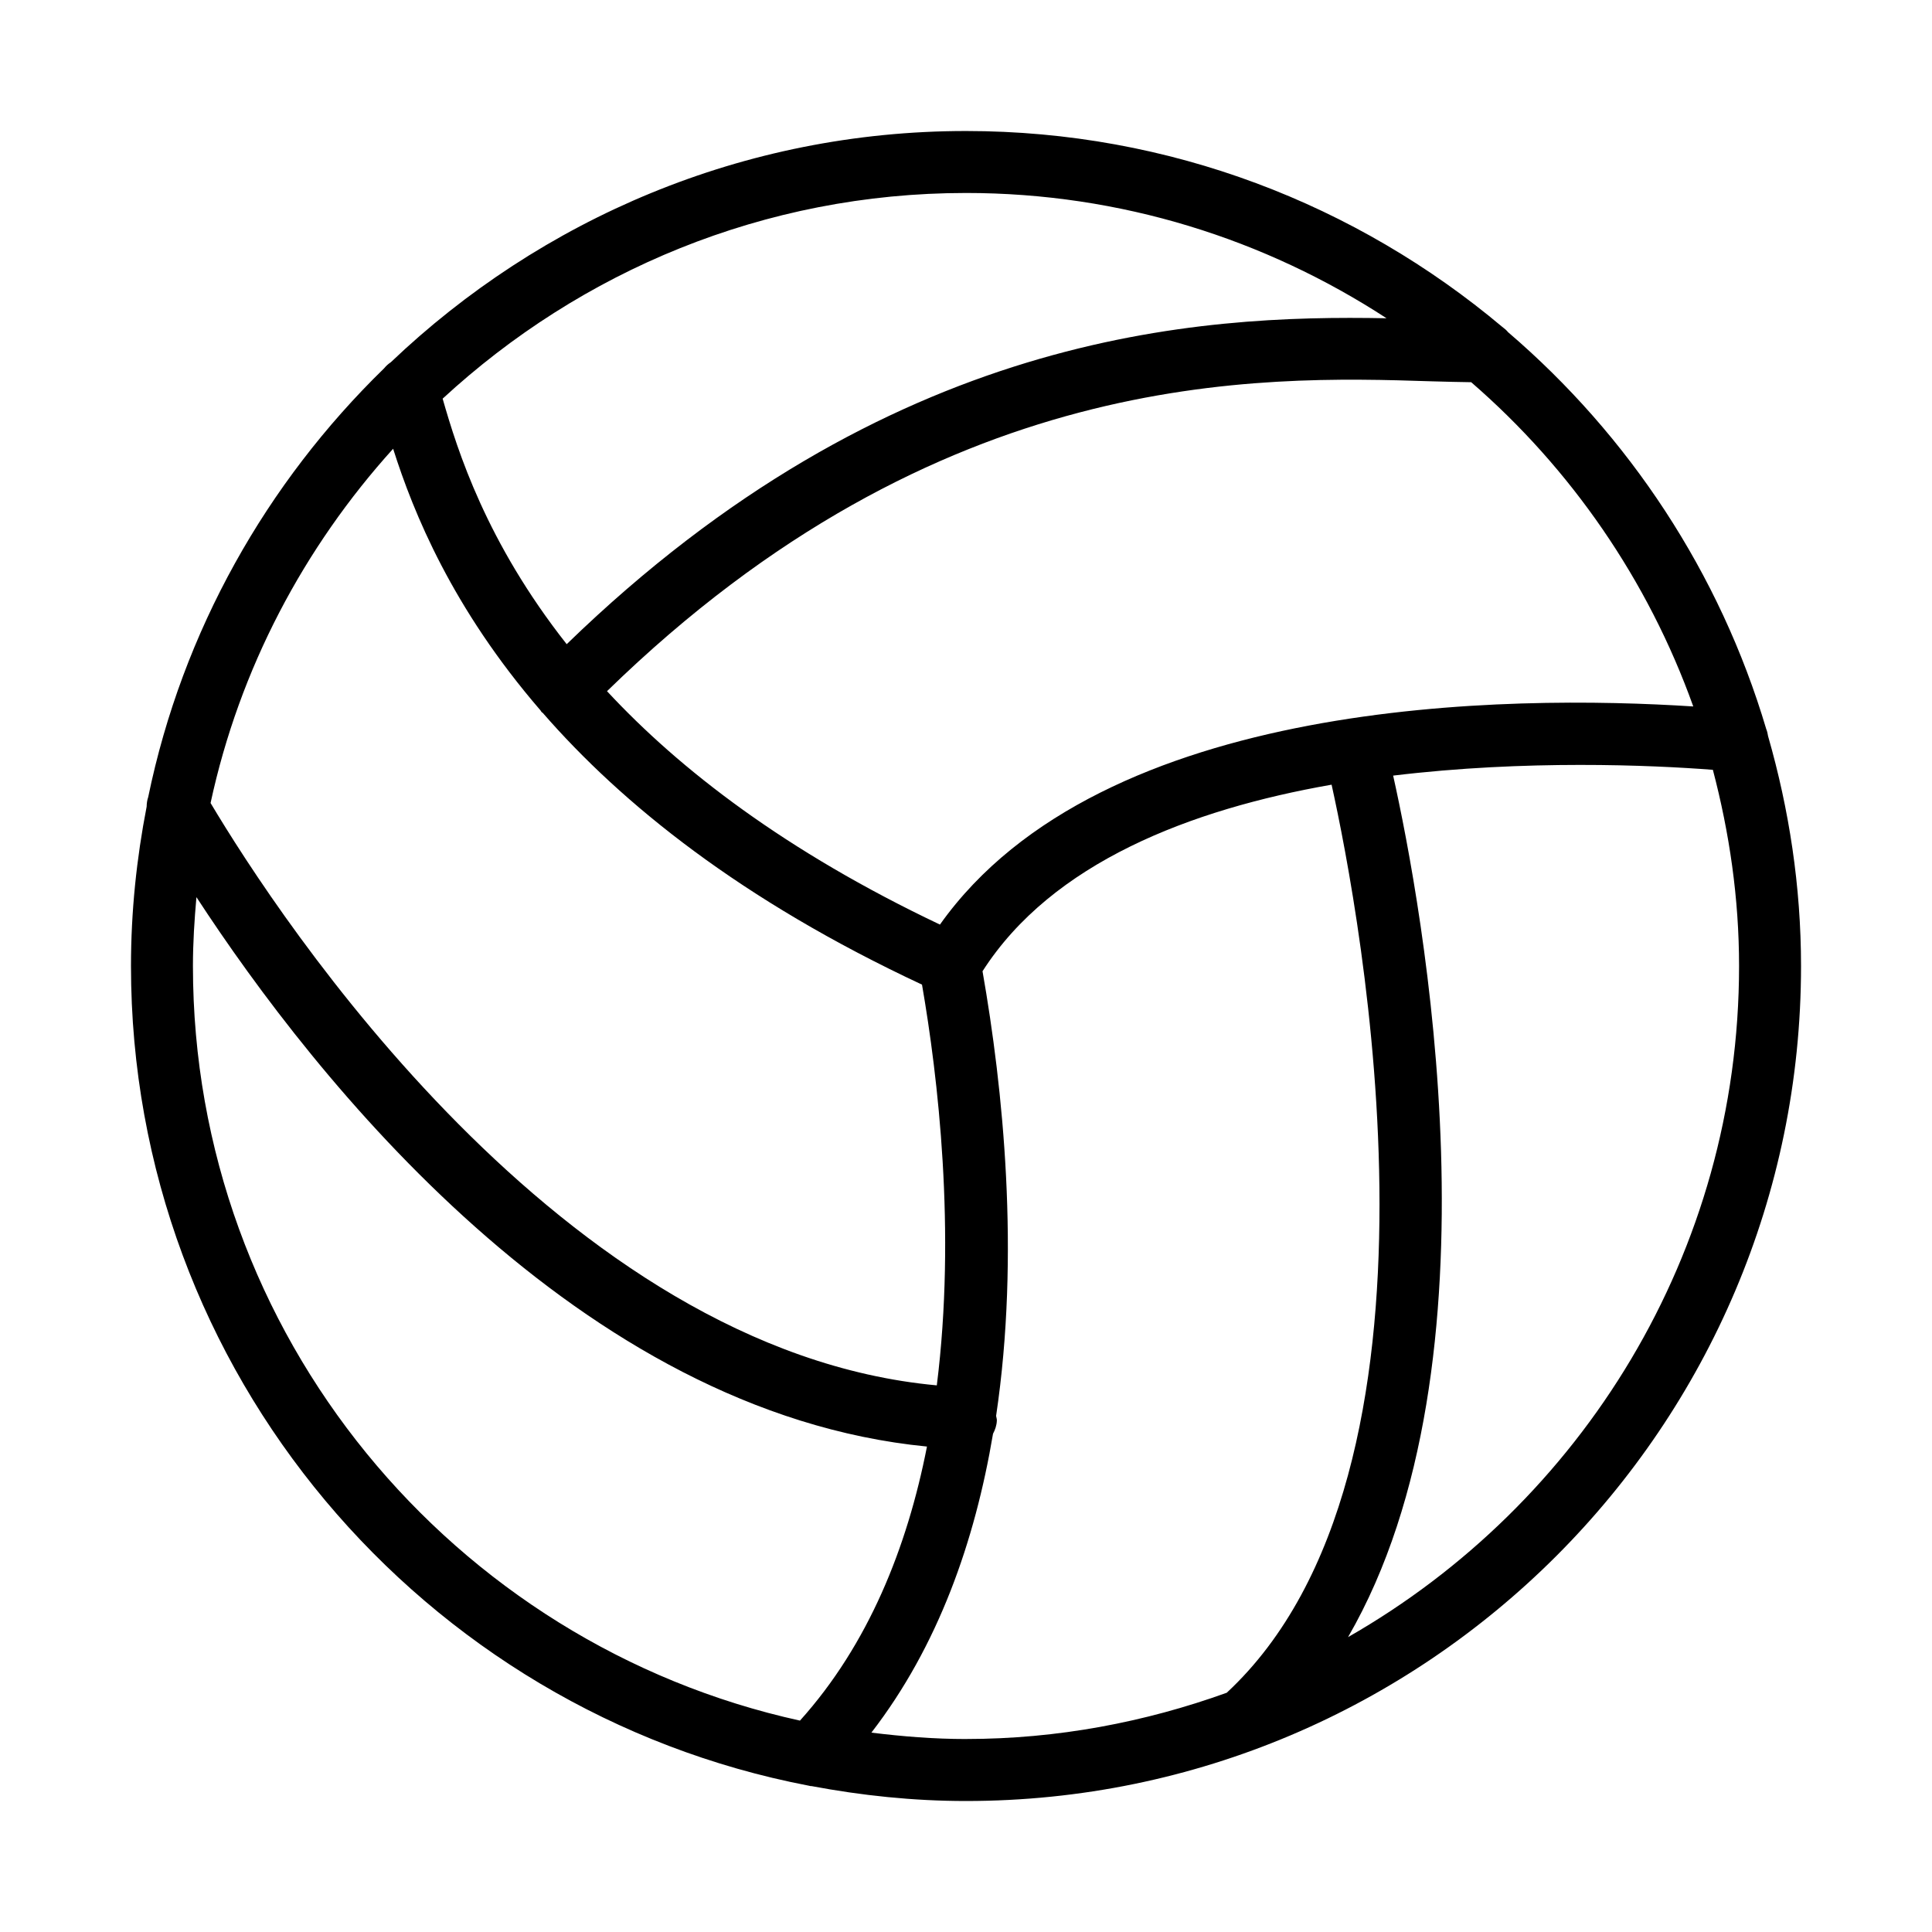 <?xml version="1.0" encoding="UTF-8"?>
<!-- Uploaded to: SVG Repo, www.svgrepo.com, Generator: SVG Repo Mixer Tools -->
<svg fill="#000000" width="800px" height="800px" version="1.1" viewBox="144 144 512 512" xmlns="http://www.w3.org/2000/svg">
 <path d="m612.56 339.1c-0.105-0.656-0.23-1.277-0.484-1.879-12.293-41.426-36.395-77.754-68.41-105.18-0.457-0.559-0.988-1.008-1.574-1.434-38.48-32.328-88.031-51.887-142.1-51.887-59.078 0-112.7 23.422-152.43 61.285-0.695 0.453-1.266 0.996-1.785 1.621-31.098 30.289-53.414 69.539-62.504 113.62-0.285 0.816-0.391 1.648-0.41 2.516-2.66 13.688-4.152 27.785-4.152 42.238 0 107.71 77.418 197.59 179.5 217.2 0.242 0.023 0.473 0.141 0.719 0.141 0.027 0 0.055-0.016 0.082-0.016 13.297 2.504 26.965 3.961 40.98 3.961 122.02 0 221.3-99.277 221.3-221.28-0.004-21.141-3.164-41.523-8.727-60.902zm-78.68-93.812c26.418 22.891 46.844 52.387 58.855 85.93-48.375-3.129-156.74-2.637-199.64 57.805-40.922-19.426-68.93-41.07-88.23-61.852 88.137-85.934 172.71-83.609 218.62-82.117 3.816 0.117 7.102 0.18 10.391 0.234zm-133.89-50.148c41.105 0 79.344 12.281 111.46 33.203-50.082-0.965-131.98 3.606-217.27 86.371-21.293-27.023-28.91-51.18-32.875-65.066 36.531-33.715 85.16-54.508 138.68-54.508zm-151.81 67.781c5.418 17.062 15.684 42.266 39.055 69.336 0.129 0.148 0.18 0.336 0.32 0.477 0.078 0.078 0.184 0.102 0.266 0.176 21.008 24.141 52.566 49.629 100.52 72.027 4.211 24.359 9.062 65.188 3.922 106.2-99.449-9.133-174.45-124.11-192.46-154.33 7.684-35.648 24.762-67.75 48.375-93.879zm107.82 337.06c-91.875-20.199-160.87-102.12-160.87-199.98 0-6.16 0.391-12.227 0.926-18.25 31.387 48.117 101.28 136.57 193.6 145.6-5.242 26.766-15.531 52.48-33.66 72.633zm43.992 4.879c-8.5 0-16.832-0.684-25.066-1.695 17.738-22.973 27.445-50.754 32.234-79.207 0.57-1.074 0.977-2.242 1.016-3.539 0.016-0.418-0.152-0.785-0.199-1.191 6.394-42.961 1.836-86.848-3.598-117.84 18.445-28.789 55.129-42.898 92.508-49.438 7.598 34.344 35.52 181.82-27.793 240.65-21.625 7.789-44.824 12.254-69.102 12.254zm101.25-26.996c42.188-72.91 19.551-194.27 11.957-228.32 35.141-4.25 68.406-2.793 84.73-1.535 4.375 16.637 6.941 34 6.941 51.988-0.004 76.129-41.832 142.55-103.63 177.86z"/>
</svg>